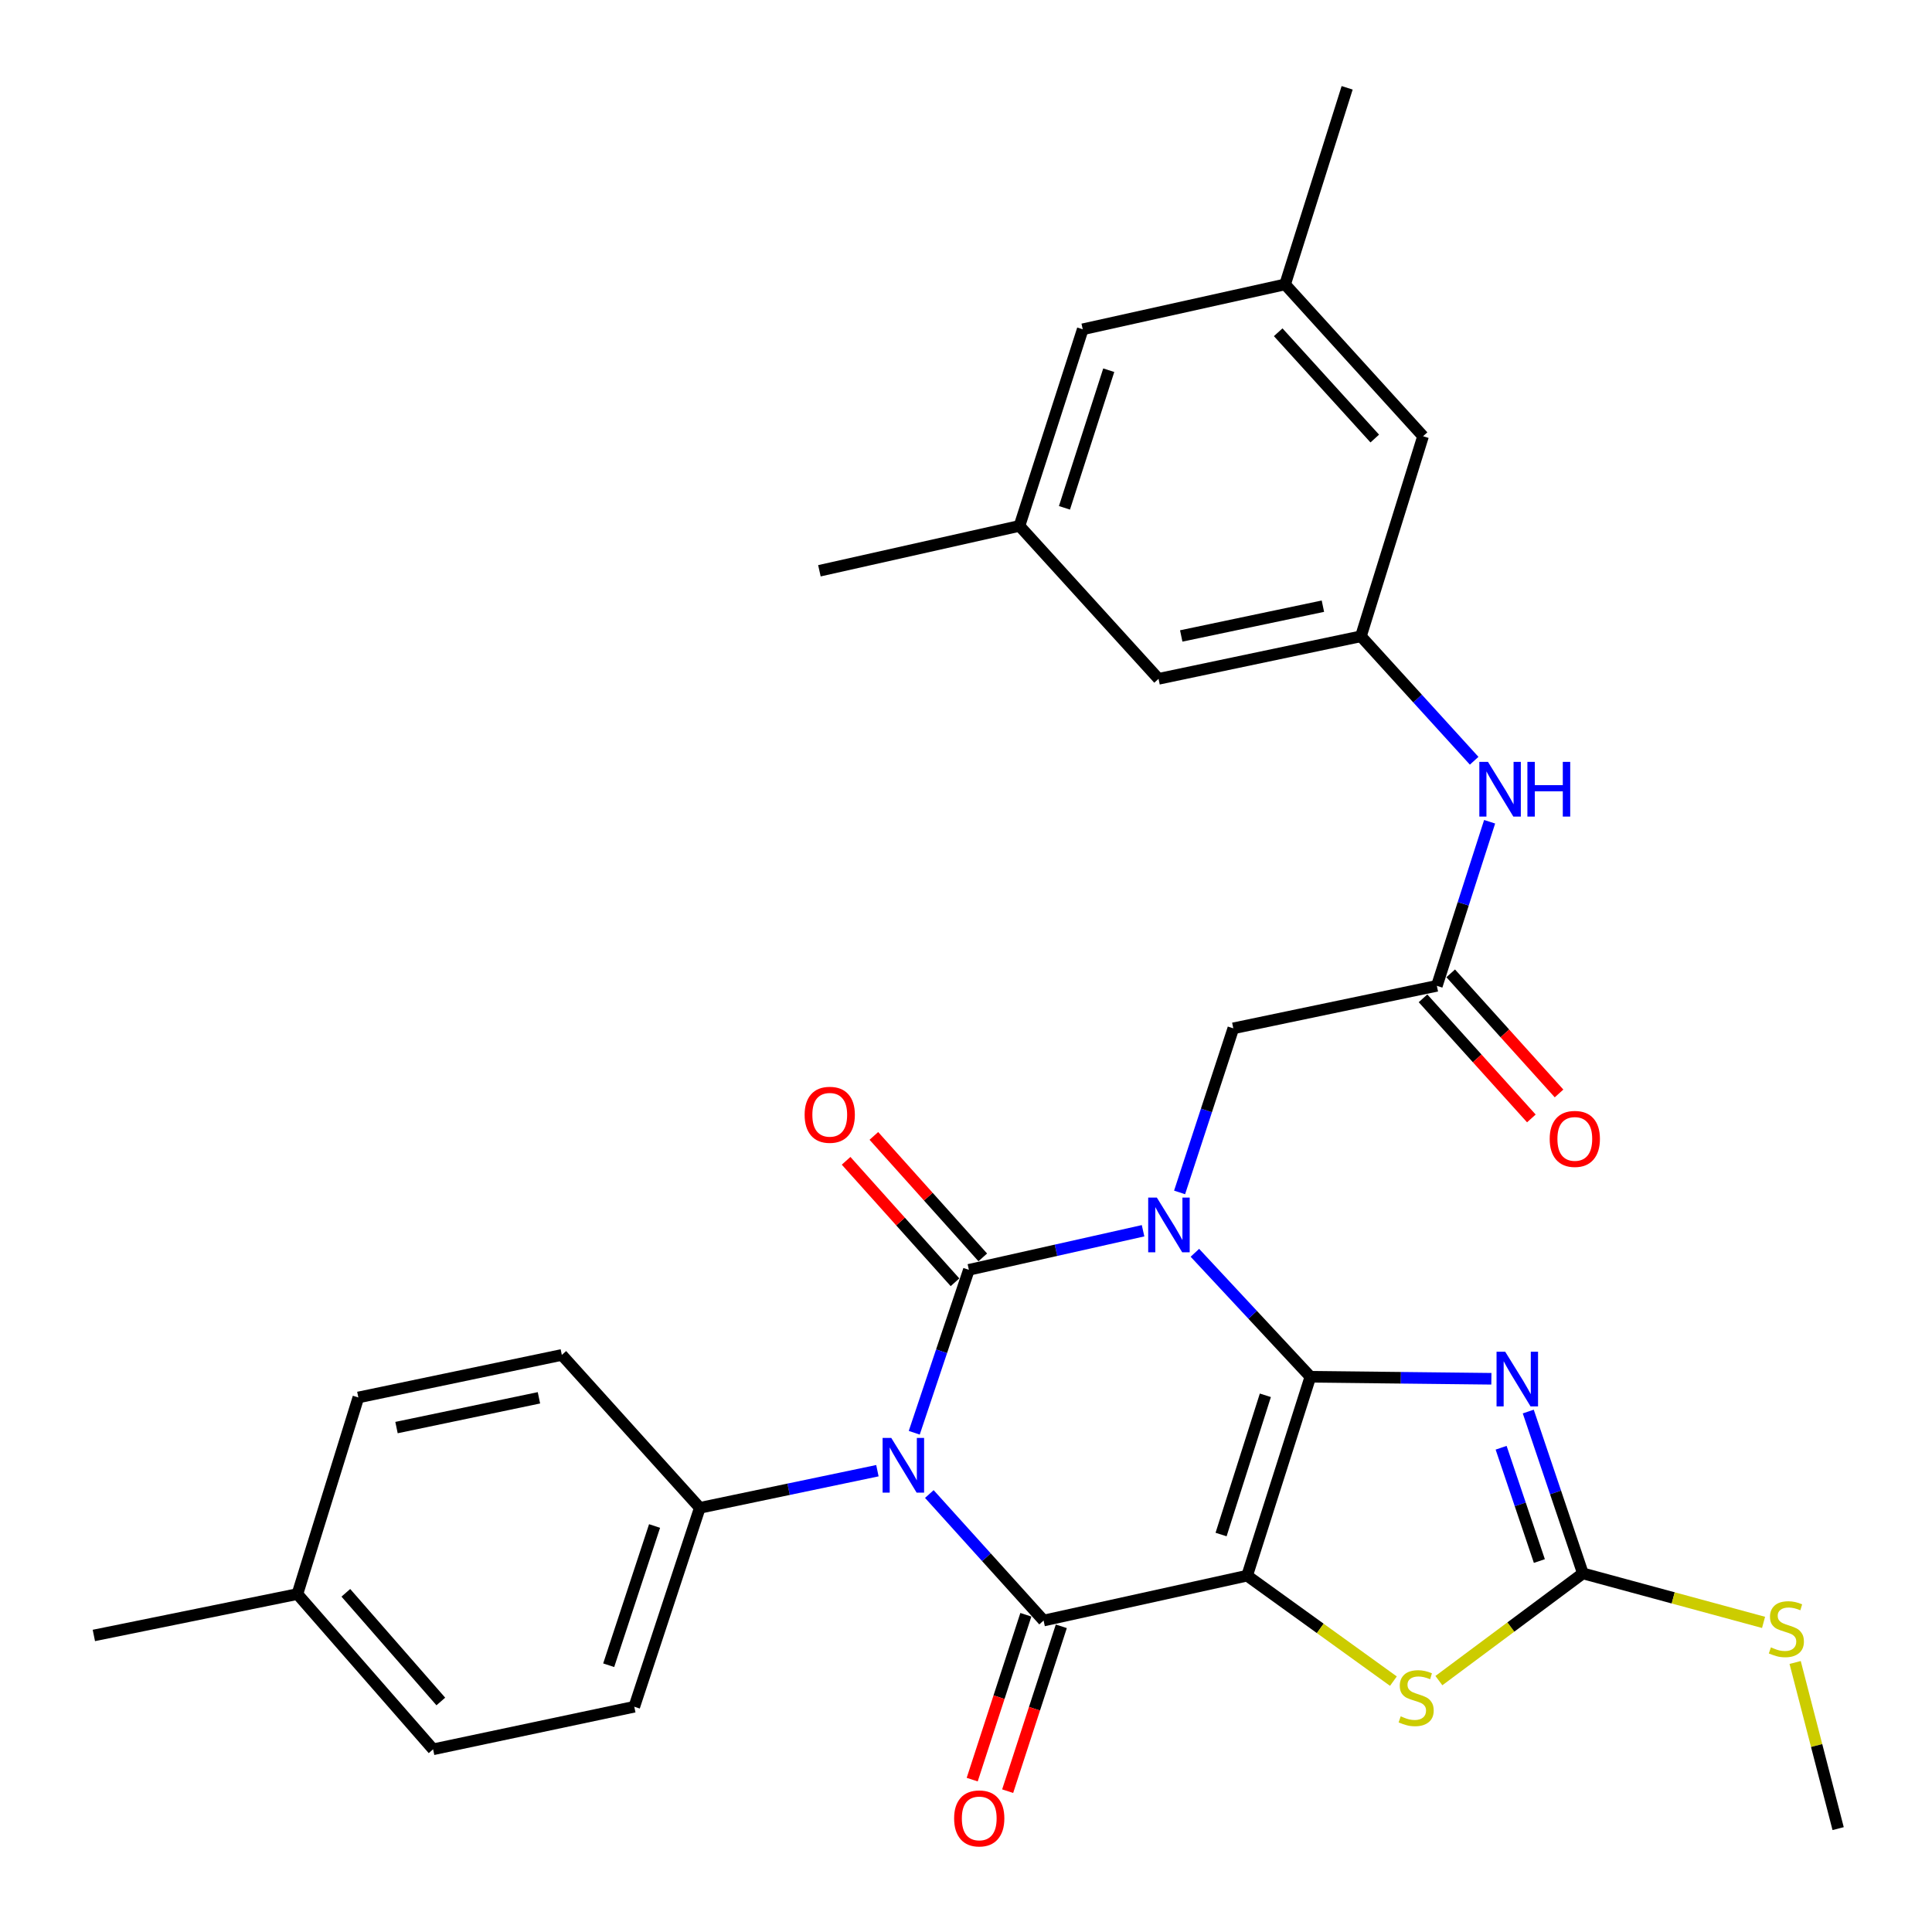 <?xml version='1.0' encoding='iso-8859-1'?>
<svg version='1.1' baseProfile='full'
              xmlns='http://www.w3.org/2000/svg'
                      xmlns:rdkit='http://www.rdkit.org/xml'
                      xmlns:xlink='http://www.w3.org/1999/xlink'
                  xml:space='preserve'
width='1000px' height='1000px' viewBox='0 0 1000 1000'>
<!-- END OF HEADER -->
<rect style='opacity:1.0;fill:#FFFFFF;stroke:none' width='1000' height='1000' x='0' y='0'> </rect>
<path class='bond-0' d='M 678.249,712.61 L 648.358,680.526' style='fill:none;fill-rule:evenodd;stroke:#000000;stroke-width:6px;stroke-linecap:butt;stroke-linejoin:miter;stroke-opacity:1' />
<path class='bond-0' d='M 648.358,680.526 L 618.468,648.442' style='fill:none;fill-rule:evenodd;stroke:#0000FF;stroke-width:6px;stroke-linecap:butt;stroke-linejoin:miter;stroke-opacity:1' />
<path class='bond-1' d='M 678.249,712.61 L 645.512,815.562' style='fill:none;fill-rule:evenodd;stroke:#000000;stroke-width:6px;stroke-linecap:butt;stroke-linejoin:miter;stroke-opacity:1' />
<path class='bond-1' d='M 654.945,722.204 L 632.028,794.27' style='fill:none;fill-rule:evenodd;stroke:#000000;stroke-width:6px;stroke-linecap:butt;stroke-linejoin:miter;stroke-opacity:1' />
<path class='bond-5' d='M 678.249,712.61 L 725.091,713.13' style='fill:none;fill-rule:evenodd;stroke:#000000;stroke-width:6px;stroke-linecap:butt;stroke-linejoin:miter;stroke-opacity:1' />
<path class='bond-5' d='M 725.091,713.13 L 771.933,713.651' style='fill:none;fill-rule:evenodd;stroke:#0000FF;stroke-width:6px;stroke-linecap:butt;stroke-linejoin:miter;stroke-opacity:1' />
<path class='bond-2' d='M 591.65,637.035 L 546.57,647.147' style='fill:none;fill-rule:evenodd;stroke:#0000FF;stroke-width:6px;stroke-linecap:butt;stroke-linejoin:miter;stroke-opacity:1' />
<path class='bond-2' d='M 546.57,647.147 L 501.491,657.258' style='fill:none;fill-rule:evenodd;stroke:#000000;stroke-width:6px;stroke-linecap:butt;stroke-linejoin:miter;stroke-opacity:1' />
<path class='bond-8' d='M 610.555,617.195 L 624.457,574.732' style='fill:none;fill-rule:evenodd;stroke:#0000FF;stroke-width:6px;stroke-linecap:butt;stroke-linejoin:miter;stroke-opacity:1' />
<path class='bond-8' d='M 624.457,574.732 L 638.359,532.27' style='fill:none;fill-rule:evenodd;stroke:#000000;stroke-width:6px;stroke-linecap:butt;stroke-linejoin:miter;stroke-opacity:1' />
<path class='bond-4' d='M 645.512,815.562 L 540.158,838.788' style='fill:none;fill-rule:evenodd;stroke:#000000;stroke-width:6px;stroke-linecap:butt;stroke-linejoin:miter;stroke-opacity:1' />
<path class='bond-6' d='M 645.512,815.562 L 683.368,842.858' style='fill:none;fill-rule:evenodd;stroke:#000000;stroke-width:6px;stroke-linecap:butt;stroke-linejoin:miter;stroke-opacity:1' />
<path class='bond-6' d='M 683.368,842.858 L 721.224,870.154' style='fill:none;fill-rule:evenodd;stroke:#CCCC00;stroke-width:6px;stroke-linecap:butt;stroke-linejoin:miter;stroke-opacity:1' />
<path class='bond-11' d='M 508.676,650.815 L 480.494,619.381' style='fill:none;fill-rule:evenodd;stroke:#000000;stroke-width:6px;stroke-linecap:butt;stroke-linejoin:miter;stroke-opacity:1' />
<path class='bond-11' d='M 480.494,619.381 L 452.311,587.946' style='fill:none;fill-rule:evenodd;stroke:#FF0000;stroke-width:6px;stroke-linecap:butt;stroke-linejoin:miter;stroke-opacity:1' />
<path class='bond-11' d='M 494.305,663.7 L 466.122,632.265' style='fill:none;fill-rule:evenodd;stroke:#000000;stroke-width:6px;stroke-linecap:butt;stroke-linejoin:miter;stroke-opacity:1' />
<path class='bond-11' d='M 466.122,632.265 L 437.94,600.831' style='fill:none;fill-rule:evenodd;stroke:#FF0000;stroke-width:6px;stroke-linecap:butt;stroke-linejoin:miter;stroke-opacity:1' />
<path class='bond-32' d='M 501.491,657.258 L 487.353,699.424' style='fill:none;fill-rule:evenodd;stroke:#000000;stroke-width:6px;stroke-linecap:butt;stroke-linejoin:miter;stroke-opacity:1' />
<path class='bond-32' d='M 487.353,699.424 L 473.215,741.591' style='fill:none;fill-rule:evenodd;stroke:#0000FF;stroke-width:6px;stroke-linecap:butt;stroke-linejoin:miter;stroke-opacity:1' />
<path class='bond-3' d='M 481.021,773.308 L 510.589,806.048' style='fill:none;fill-rule:evenodd;stroke:#0000FF;stroke-width:6px;stroke-linecap:butt;stroke-linejoin:miter;stroke-opacity:1' />
<path class='bond-3' d='M 510.589,806.048 L 540.158,838.788' style='fill:none;fill-rule:evenodd;stroke:#000000;stroke-width:6px;stroke-linecap:butt;stroke-linejoin:miter;stroke-opacity:1' />
<path class='bond-9' d='M 454.143,761.228 L 408.181,770.841' style='fill:none;fill-rule:evenodd;stroke:#0000FF;stroke-width:6px;stroke-linecap:butt;stroke-linejoin:miter;stroke-opacity:1' />
<path class='bond-9' d='M 408.181,770.841 L 362.22,780.455' style='fill:none;fill-rule:evenodd;stroke:#000000;stroke-width:6px;stroke-linecap:butt;stroke-linejoin:miter;stroke-opacity:1' />
<path class='bond-12' d='M 530.981,835.801 L 517.096,878.466' style='fill:none;fill-rule:evenodd;stroke:#000000;stroke-width:6px;stroke-linecap:butt;stroke-linejoin:miter;stroke-opacity:1' />
<path class='bond-12' d='M 517.096,878.466 L 503.211,921.131' style='fill:none;fill-rule:evenodd;stroke:#FF0000;stroke-width:6px;stroke-linecap:butt;stroke-linejoin:miter;stroke-opacity:1' />
<path class='bond-12' d='M 549.335,841.774 L 535.45,884.44' style='fill:none;fill-rule:evenodd;stroke:#000000;stroke-width:6px;stroke-linecap:butt;stroke-linejoin:miter;stroke-opacity:1' />
<path class='bond-12' d='M 535.45,884.44 L 521.565,927.105' style='fill:none;fill-rule:evenodd;stroke:#FF0000;stroke-width:6px;stroke-linecap:butt;stroke-linejoin:miter;stroke-opacity:1' />
<path class='bond-7' d='M 791.026,730.614 L 805.163,772.498' style='fill:none;fill-rule:evenodd;stroke:#0000FF;stroke-width:6px;stroke-linecap:butt;stroke-linejoin:miter;stroke-opacity:1' />
<path class='bond-7' d='M 805.163,772.498 L 819.3,814.382' style='fill:none;fill-rule:evenodd;stroke:#000000;stroke-width:6px;stroke-linecap:butt;stroke-linejoin:miter;stroke-opacity:1' />
<path class='bond-7' d='M 776.979,749.352 L 786.875,778.671' style='fill:none;fill-rule:evenodd;stroke:#0000FF;stroke-width:6px;stroke-linecap:butt;stroke-linejoin:miter;stroke-opacity:1' />
<path class='bond-7' d='M 786.875,778.671 L 796.771,807.99' style='fill:none;fill-rule:evenodd;stroke:#000000;stroke-width:6px;stroke-linecap:butt;stroke-linejoin:miter;stroke-opacity:1' />
<path class='bond-31' d='M 744.771,869.881 L 782.035,842.132' style='fill:none;fill-rule:evenodd;stroke:#CCCC00;stroke-width:6px;stroke-linecap:butt;stroke-linejoin:miter;stroke-opacity:1' />
<path class='bond-31' d='M 782.035,842.132 L 819.3,814.382' style='fill:none;fill-rule:evenodd;stroke:#000000;stroke-width:6px;stroke-linecap:butt;stroke-linejoin:miter;stroke-opacity:1' />
<path class='bond-16' d='M 819.3,814.382 L 866.057,827.064' style='fill:none;fill-rule:evenodd;stroke:#000000;stroke-width:6px;stroke-linecap:butt;stroke-linejoin:miter;stroke-opacity:1' />
<path class='bond-16' d='M 866.057,827.064 L 912.813,839.746' style='fill:none;fill-rule:evenodd;stroke:#CCCC00;stroke-width:6px;stroke-linecap:butt;stroke-linejoin:miter;stroke-opacity:1' />
<path class='bond-10' d='M 638.359,532.27 L 743.713,510.266' style='fill:none;fill-rule:evenodd;stroke:#000000;stroke-width:6px;stroke-linecap:butt;stroke-linejoin:miter;stroke-opacity:1' />
<path class='bond-17' d='M 362.22,780.455 L 328.303,883.406' style='fill:none;fill-rule:evenodd;stroke:#000000;stroke-width:6px;stroke-linecap:butt;stroke-linejoin:miter;stroke-opacity:1' />
<path class='bond-17' d='M 338.8,789.858 L 315.058,861.924' style='fill:none;fill-rule:evenodd;stroke:#000000;stroke-width:6px;stroke-linecap:butt;stroke-linejoin:miter;stroke-opacity:1' />
<path class='bond-18' d='M 362.22,780.455 L 290.804,701.308' style='fill:none;fill-rule:evenodd;stroke:#000000;stroke-width:6px;stroke-linecap:butt;stroke-linejoin:miter;stroke-opacity:1' />
<path class='bond-13' d='M 743.713,510.266 L 757.37,467.802' style='fill:none;fill-rule:evenodd;stroke:#000000;stroke-width:6px;stroke-linecap:butt;stroke-linejoin:miter;stroke-opacity:1' />
<path class='bond-13' d='M 757.37,467.802 L 771.027,425.337' style='fill:none;fill-rule:evenodd;stroke:#0000FF;stroke-width:6px;stroke-linecap:butt;stroke-linejoin:miter;stroke-opacity:1' />
<path class='bond-15' d='M 736.548,516.731 L 764.588,547.812' style='fill:none;fill-rule:evenodd;stroke:#000000;stroke-width:6px;stroke-linecap:butt;stroke-linejoin:miter;stroke-opacity:1' />
<path class='bond-15' d='M 764.588,547.812 L 792.629,578.893' style='fill:none;fill-rule:evenodd;stroke:#FF0000;stroke-width:6px;stroke-linecap:butt;stroke-linejoin:miter;stroke-opacity:1' />
<path class='bond-15' d='M 750.879,503.802 L 778.919,534.882' style='fill:none;fill-rule:evenodd;stroke:#000000;stroke-width:6px;stroke-linecap:butt;stroke-linejoin:miter;stroke-opacity:1' />
<path class='bond-15' d='M 778.919,534.882 L 806.96,565.963' style='fill:none;fill-rule:evenodd;stroke:#FF0000;stroke-width:6px;stroke-linecap:butt;stroke-linejoin:miter;stroke-opacity:1' />
<path class='bond-14' d='M 763.024,393.761 L 733.719,361.554' style='fill:none;fill-rule:evenodd;stroke:#0000FF;stroke-width:6px;stroke-linecap:butt;stroke-linejoin:miter;stroke-opacity:1' />
<path class='bond-14' d='M 733.719,361.554 L 704.413,329.347' style='fill:none;fill-rule:evenodd;stroke:#000000;stroke-width:6px;stroke-linecap:butt;stroke-linejoin:miter;stroke-opacity:1' />
<path class='bond-21' d='M 704.413,329.347 L 736.572,225.795' style='fill:none;fill-rule:evenodd;stroke:#000000;stroke-width:6px;stroke-linecap:butt;stroke-linejoin:miter;stroke-opacity:1' />
<path class='bond-22' d='M 704.413,329.347 L 599.66,351.361' style='fill:none;fill-rule:evenodd;stroke:#000000;stroke-width:6px;stroke-linecap:butt;stroke-linejoin:miter;stroke-opacity:1' />
<path class='bond-22' d='M 684.731,313.76 L 611.403,329.17' style='fill:none;fill-rule:evenodd;stroke:#000000;stroke-width:6px;stroke-linecap:butt;stroke-linejoin:miter;stroke-opacity:1' />
<path class='bond-29' d='M 929.165,860.502 L 940.292,903.496' style='fill:none;fill-rule:evenodd;stroke:#CCCC00;stroke-width:6px;stroke-linecap:butt;stroke-linejoin:miter;stroke-opacity:1' />
<path class='bond-29' d='M 940.292,903.496 L 951.419,946.49' style='fill:none;fill-rule:evenodd;stroke:#000000;stroke-width:6px;stroke-linecap:butt;stroke-linejoin:miter;stroke-opacity:1' />
<path class='bond-25' d='M 328.303,883.406 L 224.171,905.442' style='fill:none;fill-rule:evenodd;stroke:#000000;stroke-width:6px;stroke-linecap:butt;stroke-linejoin:miter;stroke-opacity:1' />
<path class='bond-24' d='M 290.804,701.308 L 185.483,723.322' style='fill:none;fill-rule:evenodd;stroke:#000000;stroke-width:6px;stroke-linecap:butt;stroke-linejoin:miter;stroke-opacity:1' />
<path class='bond-24' d='M 278.955,723.503 L 205.23,738.913' style='fill:none;fill-rule:evenodd;stroke:#000000;stroke-width:6px;stroke-linecap:butt;stroke-linejoin:miter;stroke-opacity:1' />
<path class='bond-19' d='M 665.167,147.205 L 736.572,225.795' style='fill:none;fill-rule:evenodd;stroke:#000000;stroke-width:6px;stroke-linecap:butt;stroke-linejoin:miter;stroke-opacity:1' />
<path class='bond-19' d='M 661.592,171.973 L 711.575,226.986' style='fill:none;fill-rule:evenodd;stroke:#000000;stroke-width:6px;stroke-linecap:butt;stroke-linejoin:miter;stroke-opacity:1' />
<path class='bond-27' d='M 665.167,147.205 L 697.282,45.455' style='fill:none;fill-rule:evenodd;stroke:#000000;stroke-width:6px;stroke-linecap:butt;stroke-linejoin:miter;stroke-opacity:1' />
<path class='bond-34' d='M 665.167,147.205 L 560.424,170.442' style='fill:none;fill-rule:evenodd;stroke:#000000;stroke-width:6px;stroke-linecap:butt;stroke-linejoin:miter;stroke-opacity:1' />
<path class='bond-20' d='M 527.676,272.204 L 599.66,351.361' style='fill:none;fill-rule:evenodd;stroke:#000000;stroke-width:6px;stroke-linecap:butt;stroke-linejoin:miter;stroke-opacity:1' />
<path class='bond-23' d='M 527.676,272.204 L 560.424,170.442' style='fill:none;fill-rule:evenodd;stroke:#000000;stroke-width:6px;stroke-linecap:butt;stroke-linejoin:miter;stroke-opacity:1' />
<path class='bond-23' d='M 550.962,262.853 L 573.886,191.619' style='fill:none;fill-rule:evenodd;stroke:#000000;stroke-width:6px;stroke-linecap:butt;stroke-linejoin:miter;stroke-opacity:1' />
<path class='bond-28' d='M 527.676,272.204 L 424.124,295.43' style='fill:none;fill-rule:evenodd;stroke:#000000;stroke-width:6px;stroke-linecap:butt;stroke-linejoin:miter;stroke-opacity:1' />
<path class='bond-26' d='M 185.483,723.322 L 153.935,825.084' style='fill:none;fill-rule:evenodd;stroke:#000000;stroke-width:6px;stroke-linecap:butt;stroke-linejoin:miter;stroke-opacity:1' />
<path class='bond-33' d='M 224.171,905.442 L 153.935,825.084' style='fill:none;fill-rule:evenodd;stroke:#000000;stroke-width:6px;stroke-linecap:butt;stroke-linejoin:miter;stroke-opacity:1' />
<path class='bond-33' d='M 228.169,880.686 L 179.004,824.436' style='fill:none;fill-rule:evenodd;stroke:#000000;stroke-width:6px;stroke-linecap:butt;stroke-linejoin:miter;stroke-opacity:1' />
<path class='bond-30' d='M 153.935,825.084 L 48.581,846.509' style='fill:none;fill-rule:evenodd;stroke:#000000;stroke-width:6px;stroke-linecap:butt;stroke-linejoin:miter;stroke-opacity:1' />
<path  class='atom-1' d='M 598.783 619.871
L 608.063 634.871
Q 608.983 636.351, 610.463 639.031
Q 611.943 641.711, 612.023 641.871
L 612.023 619.871
L 615.783 619.871
L 615.783 648.191
L 611.903 648.191
L 601.943 631.791
Q 600.783 629.871, 599.543 627.671
Q 598.343 625.471, 597.983 624.791
L 597.983 648.191
L 594.303 648.191
L 594.303 619.871
L 598.783 619.871
' fill='#0000FF'/>
<path  class='atom-4' d='M 461.314 744.259
L 470.594 759.259
Q 471.514 760.739, 472.994 763.419
Q 474.474 766.099, 474.554 766.259
L 474.554 744.259
L 478.314 744.259
L 478.314 772.579
L 474.434 772.579
L 464.474 756.179
Q 463.314 754.259, 462.074 752.059
Q 460.874 749.859, 460.514 749.179
L 460.514 772.579
L 456.834 772.579
L 456.834 744.259
L 461.314 744.259
' fill='#0000FF'/>
<path  class='atom-6' d='M 779.091 699.64
L 788.371 714.64
Q 789.291 716.12, 790.771 718.8
Q 792.251 721.48, 792.331 721.64
L 792.331 699.64
L 796.091 699.64
L 796.091 727.96
L 792.211 727.96
L 782.251 711.56
Q 781.091 709.64, 779.851 707.44
Q 778.651 705.24, 778.291 704.56
L 778.291 727.96
L 774.611 727.96
L 774.611 699.64
L 779.091 699.64
' fill='#0000FF'/>
<path  class='atom-7' d='M 725.001 888.365
Q 725.321 888.485, 726.641 889.045
Q 727.961 889.605, 729.401 889.965
Q 730.881 890.285, 732.321 890.285
Q 735.001 890.285, 736.561 889.005
Q 738.121 887.685, 738.121 885.405
Q 738.121 883.845, 737.321 882.885
Q 736.561 881.925, 735.361 881.405
Q 734.161 880.885, 732.161 880.285
Q 729.641 879.525, 728.121 878.805
Q 726.641 878.085, 725.561 876.565
Q 724.521 875.045, 724.521 872.485
Q 724.521 868.925, 726.921 866.725
Q 729.361 864.525, 734.161 864.525
Q 737.441 864.525, 741.161 866.085
L 740.241 869.165
Q 736.841 867.765, 734.281 867.765
Q 731.521 867.765, 730.001 868.925
Q 728.481 870.045, 728.521 872.005
Q 728.521 873.525, 729.281 874.445
Q 730.081 875.365, 731.201 875.885
Q 732.361 876.405, 734.281 877.005
Q 736.841 877.805, 738.361 878.605
Q 739.881 879.405, 740.961 881.045
Q 742.081 882.645, 742.081 885.405
Q 742.081 889.325, 739.441 891.445
Q 736.841 893.525, 732.481 893.525
Q 729.961 893.525, 728.041 892.965
Q 726.161 892.445, 723.921 891.525
L 725.001 888.365
' fill='#CCCC00'/>
<path  class='atom-12' d='M 416.475 577.011
Q 416.475 570.211, 419.835 566.411
Q 423.195 562.611, 429.475 562.611
Q 435.755 562.611, 439.115 566.411
Q 442.475 570.211, 442.475 577.011
Q 442.475 583.891, 439.075 587.811
Q 435.675 591.691, 429.475 591.691
Q 423.235 591.691, 419.835 587.811
Q 416.475 583.931, 416.475 577.011
M 429.475 588.491
Q 433.795 588.491, 436.115 585.611
Q 438.475 582.691, 438.475 577.011
Q 438.475 571.451, 436.115 568.651
Q 433.795 565.811, 429.475 565.811
Q 425.155 565.811, 422.795 568.611
Q 420.475 571.411, 420.475 577.011
Q 420.475 582.731, 422.795 585.611
Q 425.155 588.491, 429.475 588.491
' fill='#FF0000'/>
<path  class='atom-13' d='M 493.852 941.209
Q 493.852 934.409, 497.212 930.609
Q 500.572 926.809, 506.852 926.809
Q 513.132 926.809, 516.492 930.609
Q 519.852 934.409, 519.852 941.209
Q 519.852 948.089, 516.452 952.009
Q 513.052 955.889, 506.852 955.889
Q 500.612 955.889, 497.212 952.009
Q 493.852 948.129, 493.852 941.209
M 506.852 952.689
Q 511.172 952.689, 513.492 949.809
Q 515.852 946.889, 515.852 941.209
Q 515.852 935.649, 513.492 932.849
Q 511.172 930.009, 506.852 930.009
Q 502.532 930.009, 500.172 932.809
Q 497.852 935.609, 497.852 941.209
Q 497.852 946.929, 500.172 949.809
Q 502.532 952.689, 506.852 952.689
' fill='#FF0000'/>
<path  class='atom-14' d='M 770.18 394.345
L 779.46 409.345
Q 780.38 410.825, 781.86 413.505
Q 783.34 416.185, 783.42 416.345
L 783.42 394.345
L 787.18 394.345
L 787.18 422.665
L 783.3 422.665
L 773.34 406.265
Q 772.18 404.345, 770.94 402.145
Q 769.74 399.945, 769.38 399.265
L 769.38 422.665
L 765.7 422.665
L 765.7 394.345
L 770.18 394.345
' fill='#0000FF'/>
<path  class='atom-14' d='M 790.58 394.345
L 794.42 394.345
L 794.42 406.385
L 808.9 406.385
L 808.9 394.345
L 812.74 394.345
L 812.74 422.665
L 808.9 422.665
L 808.9 409.585
L 794.42 409.585
L 794.42 422.665
L 790.58 422.665
L 790.58 394.345
' fill='#0000FF'/>
<path  class='atom-16' d='M 802.118 589.493
Q 802.118 582.693, 805.478 578.893
Q 808.838 575.093, 815.118 575.093
Q 821.398 575.093, 824.758 578.893
Q 828.118 582.693, 828.118 589.493
Q 828.118 596.373, 824.718 600.293
Q 821.318 604.173, 815.118 604.173
Q 808.878 604.173, 805.478 600.293
Q 802.118 596.413, 802.118 589.493
M 815.118 600.973
Q 819.438 600.973, 821.758 598.093
Q 824.118 595.173, 824.118 589.493
Q 824.118 583.933, 821.758 581.133
Q 819.438 578.293, 815.118 578.293
Q 810.798 578.293, 808.438 581.093
Q 806.118 583.893, 806.118 589.493
Q 806.118 595.213, 808.438 598.093
Q 810.798 600.973, 815.118 600.973
' fill='#FF0000'/>
<path  class='atom-17' d='M 916.622 852.668
Q 916.942 852.788, 918.262 853.348
Q 919.582 853.908, 921.022 854.268
Q 922.502 854.588, 923.942 854.588
Q 926.622 854.588, 928.182 853.308
Q 929.742 851.988, 929.742 849.708
Q 929.742 848.148, 928.942 847.188
Q 928.182 846.228, 926.982 845.708
Q 925.782 845.188, 923.782 844.588
Q 921.262 843.828, 919.742 843.108
Q 918.262 842.388, 917.182 840.868
Q 916.142 839.348, 916.142 836.788
Q 916.142 833.228, 918.542 831.028
Q 920.982 828.828, 925.782 828.828
Q 929.062 828.828, 932.782 830.388
L 931.862 833.468
Q 928.462 832.068, 925.902 832.068
Q 923.142 832.068, 921.622 833.228
Q 920.102 834.348, 920.142 836.308
Q 920.142 837.828, 920.902 838.748
Q 921.702 839.668, 922.822 840.188
Q 923.982 840.708, 925.902 841.308
Q 928.462 842.108, 929.982 842.908
Q 931.502 843.708, 932.582 845.348
Q 933.702 846.948, 933.702 849.708
Q 933.702 853.628, 931.062 855.748
Q 928.462 857.828, 924.102 857.828
Q 921.582 857.828, 919.662 857.268
Q 917.782 856.748, 915.542 855.828
L 916.622 852.668
' fill='#CCCC00'/>
</svg>
